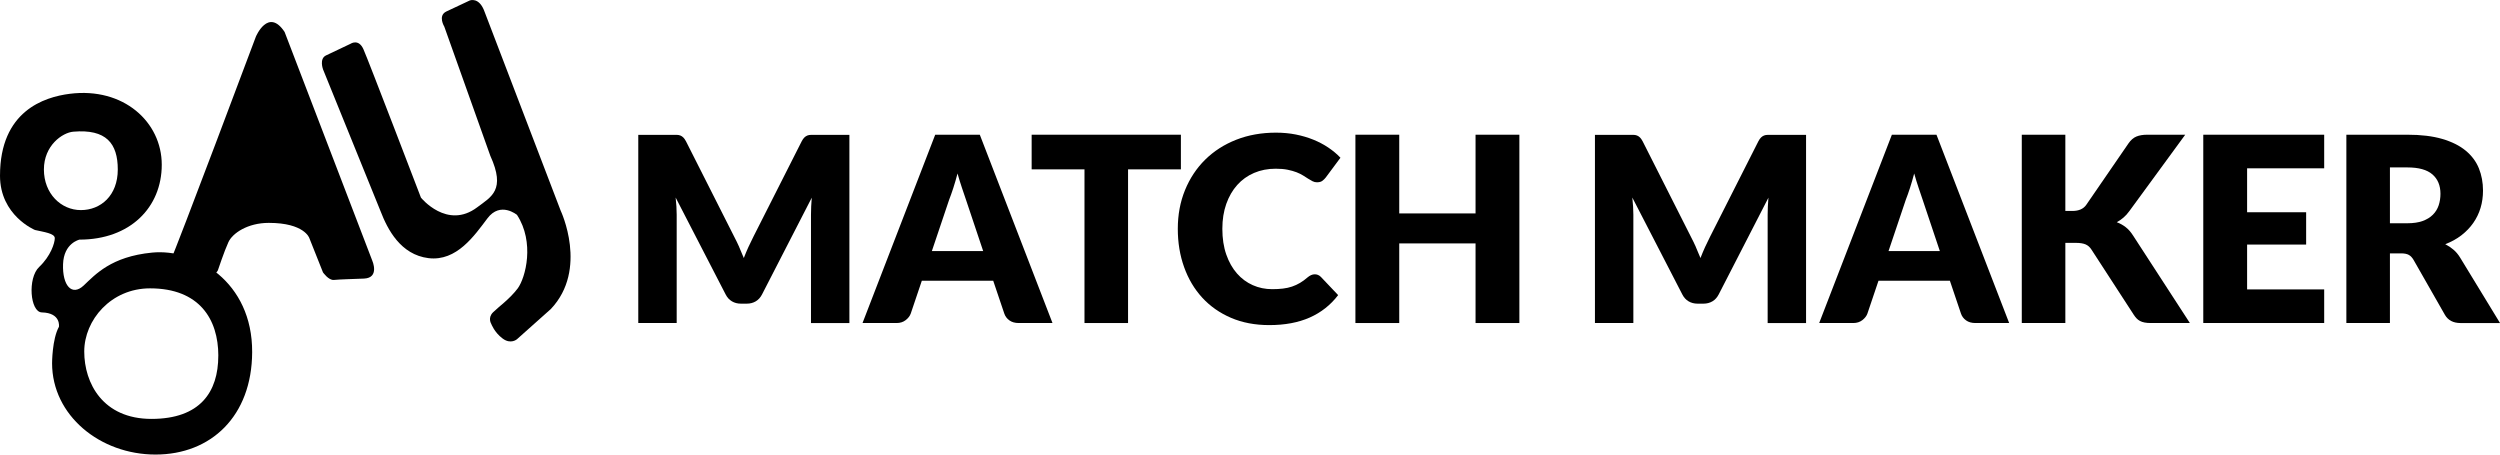 <?xml version="1.0" encoding="UTF-8"?>
<svg id="Layer_1" data-name="Layer 1" xmlns="http://www.w3.org/2000/svg" version="1.1" viewBox="0 0 132 24">
  <defs>
    <style>
      .cls-1 {
        fill: #000;
        stroke-width: 0px;
      }
    </style>
  </defs>
  <g>
    <path class="cls-1" d="M39.031,13.05c.084.187.164.378.242.574.077-.2.159-.395.245-.584s.175-.372.266-.55l2.545-5.028c.045-.086.092-.154.14-.201s.101-.083.16-.106.126-.034.201-.034h2.018v9.936h-2.028v-5.719c0-.277.014-.578.041-.901l-2.627,5.111c-.082.159-.192.28-.33.362-.139.082-.296.123-.473.123h-.313c-.177,0-.335-.041-.473-.123-.139-.082-.248-.202-.33-.362l-2.641-5.118c.018.159.032.317.041.474s.014.301.014.433v5.719h-2.028V7.12h2.018c.075,0,.142.011.201.034s.112.058.16.106.094.115.14.201l2.552,5.049c.091.173.178.353.262.54Z"/>
    <path class="cls-1" d="M55.572,17.056h-1.783c-.2,0-.364-.047-.493-.14-.129-.093-.219-.213-.269-.359l-.585-1.733h-3.77l-.585,1.733c-.045.127-.134.242-.266.345s-.292.154-.483.154h-1.797l3.838-9.943h2.355l3.838,9.943ZM49.202,13.255h2.709l-.912-2.723c-.059-.173-.128-.376-.207-.611-.079-.234-.158-.488-.235-.761-.073.278-.147.535-.224.771-.077.236-.15.441-.218.614l-.912,2.709Z"/>
    <path class="cls-1" d="M62.351,7.113v1.829h-2.79v8.114h-2.3v-8.114h-2.79v-1.829h7.881Z"/>
    <path class="cls-1" d="M69.422,14.483c.054,0,.109.01.163.031s.107.056.157.106l.912.962c-.399.523-.9.918-1.501,1.184s-1.312.399-2.133.399c-.753,0-1.428-.128-2.025-.385s-1.102-.612-1.518-1.065c-.415-.453-.734-.99-.956-1.611-.223-.621-.333-1.295-.333-2.023,0-.741.127-1.423.381-2.044.254-.621.609-1.157,1.065-1.607s1.002-.801,1.637-1.051,1.336-.375,2.103-.375c.372,0,.722.033,1.051.099.329.066.636.157.922.273.286.116.549.255.789.416.24.162.454.34.64.536l-.776,1.044c-.05.064-.109.122-.177.174s-.163.079-.286.079c-.082,0-.159-.018-.232-.055-.073-.036-.15-.081-.231-.133-.082-.052-.171-.109-.269-.171-.098-.061-.213-.118-.347-.171-.134-.052-.29-.096-.47-.133-.179-.036-.389-.054-.63-.054-.417,0-.798.074-1.143.222-.345.148-.641.36-.888.635-.247.275-.44.609-.579 1-.139.391-.208.83-.208,1.317,0,.51.069.962.208,1.358.138.396.327.729.565 1.0.238.271.516.476.834.617.317.141.658.211,1.021.211.208,0,.399-.01.572-.031.172-.02.332-.056.48-.106.147-.05.288-.115.422-.194.134-.079.269-.178.405-.297.054-.046.113-.083.177-.113.064-.029.129-.044.197-.044Z"/>
    <path class="cls-1" d="M80.223,17.056h-2.314v-4.204h-4.029v4.204h-2.314V7.113h2.314v4.156h4.029v-4.156h2.314v9.943Z"/>
    <path class="cls-1" d="M89.543,13.05c.084.187.164.378.242.574.077-.2.159-.395.245-.584s.175-.372.266-.55l2.545-5.028c.045-.086.092-.154.14-.201s.101-.083.16-.106.126-.034.201-.034h2.018v9.936h-2.028v-5.719c0-.277.014-.578.041-.901l-2.627,5.111c-.082.159-.192.28-.33.362-.139.082-.296.123-.473.123h-.313c-.177,0-.335-.041-.473-.123-.139-.082-.248-.202-.33-.362l-2.641-5.118c.018.159.032.317.041.474s.014.301.014.433v5.719h-2.028V7.12h2.018c.075,0,.142.011.201.034s.112.058.16.106.094.115.14.201l2.552,5.049c.091.173.178.353.262.54Z"/>
    <path class="cls-1" d="M106.084,17.056h-1.783c-.2,0-.364-.047-.493-.14-.129-.093-.219-.213-.269-.359l-.585-1.733h-3.77l-.585,1.733c-.045.127-.134.242-.266.345s-.292.154-.483.154h-1.797l3.838-9.943h2.355l3.838,9.943ZM99.714,13.255h2.709l-.912-2.723c-.059-.173-.128-.376-.207-.611-.079-.234-.158-.488-.235-.761-.073.278-.147.535-.224.771-.077.236-.15.441-.218.614l-.912,2.709Z"/>
    <path class="cls-1" d="M109.051,11.139h.367c.34,0,.585-.107.735-.321l2.232-3.248c.123-.177.262-.298.419-.362.156-.064.348-.095.575-.095h2.001l-2.94,4.019c-.104.146-.213.266-.327.362-.113.096-.229.175-.347.239.172.064.33.151.473.263.143.111.273.26.391.447l2.995,4.613h-2.055c-.132,0-.244-.009-.337-.027-.093-.018-.174-.045-.242-.082-.068-.036-.127-.081-.177-.133-.05-.052-.098-.113-.143-.181l-2.246-3.46c-.082-.127-.185-.217-.31-.27-.125-.052-.294-.079-.507-.079h-.558v4.231h-2.3V7.113h2.3v4.026Z"/>
    <path class="cls-1" d="M122.717,7.113v1.774h-4.07v2.32h3.117v1.706h-3.117v2.368h4.07v1.774h-6.384V7.113h6.384Z"/>
    <path class="cls-1" d="M126.188,13.378v3.678h-2.3V7.113h3.226c.717,0,1.328.074,1.834.222.506.148.919.354,1.239.618s.552.576.698.935c.145.36.218.75.218,1.174,0,.323-.043.628-.129.914-.086.287-.215.552-.385.795s-.379.461-.626.652c-.247.191-.532.348-.854.471.154.078.298.173.432.287s.251.252.351.416l2.11,3.46h-2.083c-.386,0-.663-.146-.83-.437l-1.647-2.887c-.073-.127-.158-.218-.255-.273-.098-.055-.235-.082-.412-.082h-.585ZM126.188,11.788h.926c.313,0,.58-.04.8-.119.22-.08.4-.19.541-.331.141-.141.243-.306.306-.495s.095-.392.095-.611c0-.437-.142-.778-.425-1.024-.284-.246-.723-.368-1.317-.368h-.926v2.948Z"/>
  </g>
  <g>
    <path class="cls-1" d="M0,9.276c0,2.108,1.846,2.867,1.846,2.867.467.109,1.047.177,1.047.433,0,.254-.214.942-.826,1.521-.619.583-.479,2.381.141,2.398,1.025.024.904.759.904.759-.362.654-.362,1.922-.362,1.922,0,2.758,2.532,4.824,5.461,4.824,2.933,0,5.087-2.028,5.103-5.4.02-3.747-3.008-5.485-5.282-5.263-2.163.209-3.002,1.161-3.616,1.74-.62.58-1.127,0-1.087-1.126.036-1.121.869-1.299.869-1.299,2.676,0,4.343-1.704,4.343-3.956,0-2.25-2.016-4.105-4.861-3.743-1.343.171-3.68.906-3.68,4.324M4.27,11.093c-1.05,0-1.952-.873-1.952-2.144,0-1.268.977-1.948,1.555-1.996,1.735-.147,2.346.618,2.346,1.996,0,1.381-.904,2.144-1.948,2.144M11.526,18.78c0,1.919-.96,3.338-3.529,3.338-2.57,0-3.549-1.89-3.549-3.557,0-1.667,1.416-3.336,3.474-3.336,2.606,0,3.605,1.632,3.605,3.555"/>
    <path class="cls-1" d="M13.509,1.938s.651-1.559,1.518-.251l4.63,12.077s.399.907-.434.945c-.508.022-1.312.041-1.591.072-.282.029-.579-.4-.579-.4l-.722-1.815s-.258-.798-2.138-.798c-1.119,0-1.917.546-2.133,1.018-.218.472-.557,1.49-.557,1.49,0,0-.202.395-.675.395h-1.589s-.615-.108-.253-.868c.361-.764,4.523-11.864,4.523-11.864"/>
    <path class="cls-1" d="M17.054,3.654s-.205-.546.154-.725c.369-.181,1.301-.618,1.301-.618,0,0,.426-.29.682.293.259.579,3.035,7.832,3.035,7.832,0,0,1.382,1.708,2.971.509.741-.559,1.518-.905.692-2.718l-2.43-6.821s-.358-.58.111-.801c.468-.215,1.229-.578,1.229-.578,0,0,.506-.219.795.617l4.01,10.48s1.467,3.094-.52,5.192l-1.788,1.595s-.326.289-.76-.039c-.437-.325-.599-.774-.599-.774,0,0-.199-.313.093-.605.292-.291.877-.698,1.306-1.266.419-.572.904-2.435-.039-3.881,0,0-.876-.728-1.559.181-.684.903-1.622,2.285-3.112,2.103-1.478-.181-2.164-1.524-2.528-2.467l-3.045-7.507Z"/>
  </g>
</svg>